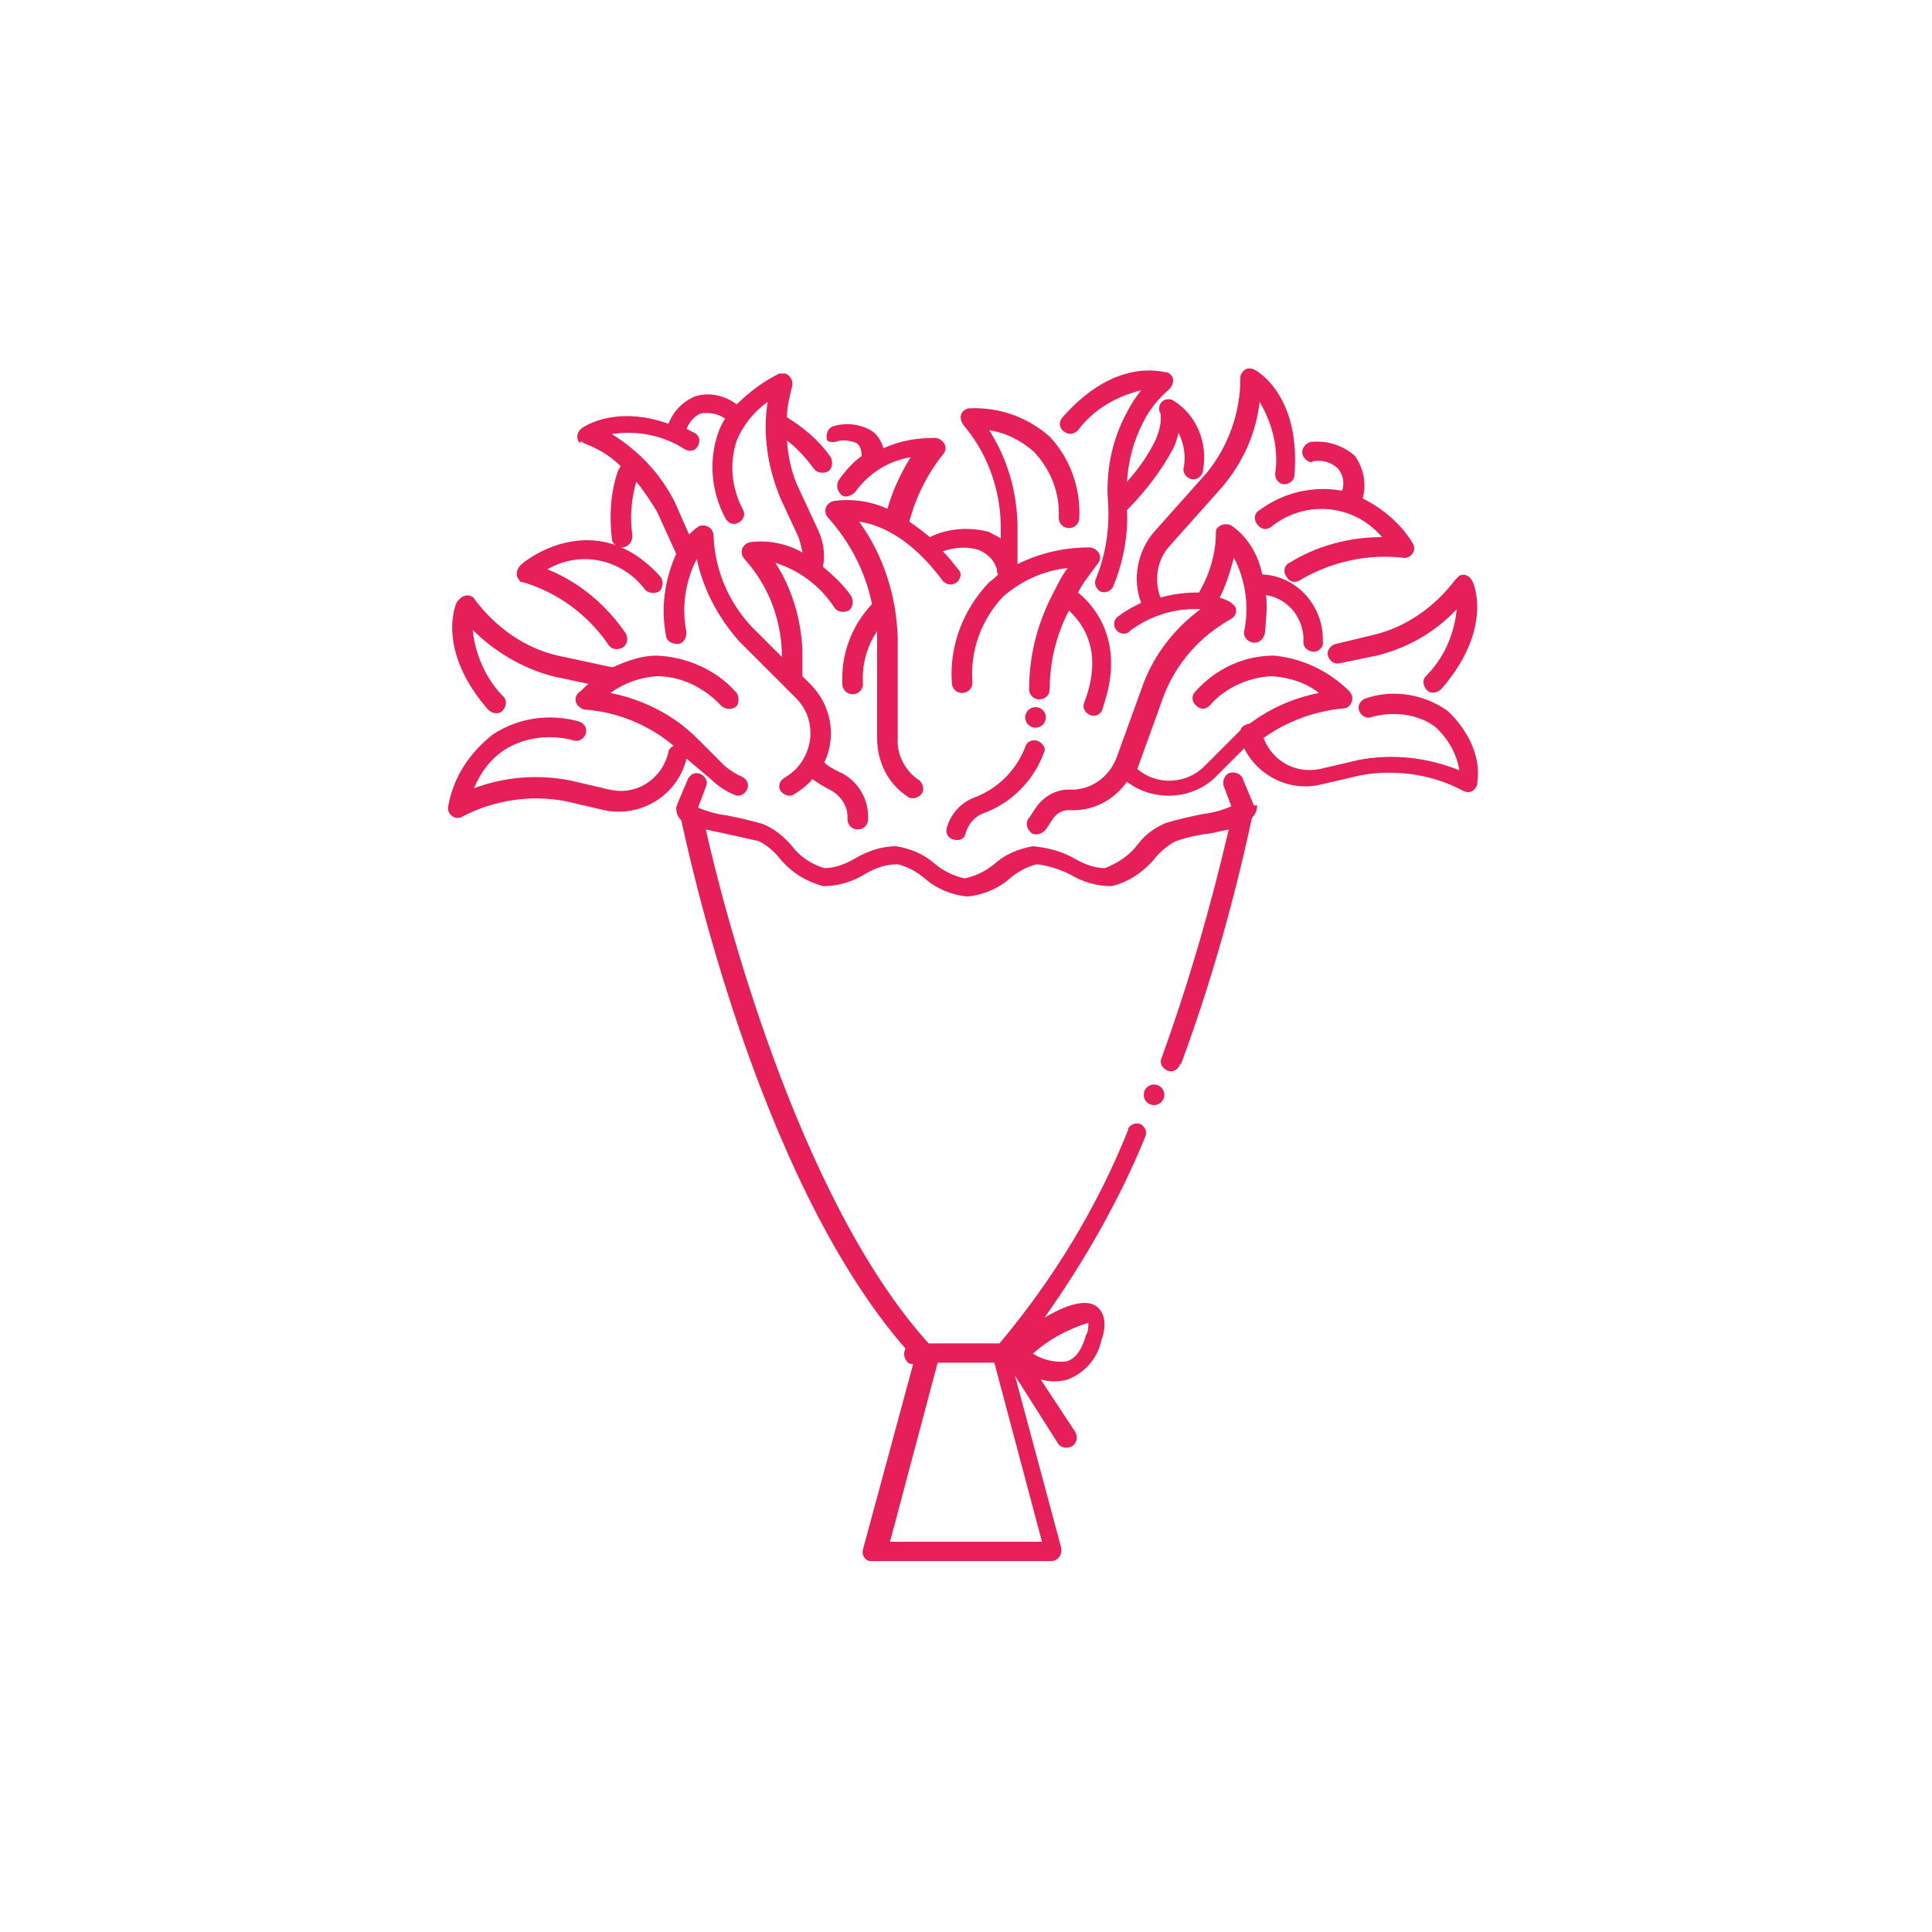 <?xml version="1.0" encoding="UTF-8"?> <!-- Generator: Adobe Illustrator 25.4.1, SVG Export Plug-In . SVG Version: 6.00 Build 0) --> <svg xmlns="http://www.w3.org/2000/svg" xmlns:xlink="http://www.w3.org/1999/xlink" version="1.1" id="Calque_1" x="0px" y="0px" viewBox="0 0 150 150" style="enable-background:new 0 0 150 150;" xml:space="preserve"> <style type="text/css"> .st0{fill:#E61F58;} </style> <g id="Groupe_16" transform="translate(0 0)"> <g id="Groupe_15"> <path id="Tracé_289" class="st0" d="M97.3,62.4l-0.8-1.9c-0.1-0.4-0.6-0.6-1-0.5c-0.4,0.1-0.6,0.6-0.5,1c0,0,0,0,0,0l0.6,1.6 c-0.7,0.3-1.4,0.5-2.2,0.6c-1,0.2-1.9,0.4-2.9,0.7c-0.9,0.4-1.6,0.9-2.2,1.7c-0.6,0.8-1.5,1.4-2.5,1.8c-0.8,0-1.6-0.3-2.3-0.7 c-1-0.6-2.2-0.9-3.3-1c-1.1,0.2-2.1,0.6-2.9,1.3c-0.7,0.6-1.5,1-2.4,1.2c-0.9-0.2-1.7-0.6-2.4-1.2c-0.8-0.7-1.8-1.1-2.9-1.3 c-1.2,0-2.3,0.4-3.3,1c-0.7,0.4-1.5,0.7-2.3,0.7c-1-0.3-1.9-0.9-2.5-1.7c-0.6-0.7-1.3-1.3-2.2-1.7c-1-0.3-1.9-0.5-2.9-0.7 c-0.8-0.1-1.5-0.3-2.2-0.6l0.6-1.6c0.2-0.4,0-0.8-0.4-1c-0.4-0.2-0.8,0-1,0.4c0,0,0,0,0,0l-0.8,1.9c0,0.1-0.1,0.2-0.1,0.3 c0,0.4,0.1,0.7,0.4,1c0.4,1.8,5.8,27.7,17.4,41c-0.2,0.4-0.1,0.8,0.2,1.1c0.1,0.1,0.3,0.1,0.4,0.1h0l-3.9,14.4 c-0.1,0.4,0.1,0.8,0.5,0.9c0.1,0,0.1,0,0.2,0h13.9c0.4,0,0.8-0.3,0.8-0.8c0-0.1,0-0.1,0-0.2l-3.6-13.4l3.3,5.2 c0.2,0.4,0.7,0.5,1.1,0.3c0.4-0.2,0.5-0.7,0.3-1.1c0,0,0,0,0,0l-2.7-4.1c0.7,0.2,1.4,0.2,2.1,0c1.3-0.5,2.3-1.6,2.6-3 c0.2-0.5,0.6-2-0.4-2.7c-0.9-0.6-2.5,0-4,0.9c3.1-4.4,5.8-9.1,7.8-14c0.2-0.4,0-0.8-0.3-1c-0.4-0.2-0.8,0-1,0.3c0,0,0,0.1,0,0.1 c-2.4,6-5.8,11.6-10,16.6h-5.5C61.8,92.9,56,69.8,54.8,64.4c0.4,0.1,0.9,0.2,1.4,0.3c0.9,0.2,1.8,0.4,2.7,0.6 c0.6,0.3,1.1,0.7,1.6,1.3c0.9,1.1,2,1.8,3.4,2.2c1.1,0,2.2-0.3,3.2-0.9c0.8-0.5,1.7-0.8,2.6-0.8c0.8,0.2,1.5,0.6,2.1,1.1 c0.9,0.8,2.1,1.3,3.3,1.4c1.2-0.1,2.4-0.6,3.3-1.4c0.6-0.5,1.3-0.9,2.1-1.1c0.9,0.1,1.8,0.4,2.6,0.8c1,0.6,2.1,0.9,3.2,0.9 c1.3-0.3,2.5-1.1,3.4-2.2c0.4-0.5,1-1,1.6-1.3c0.9-0.3,1.8-0.5,2.7-0.6c0.5-0.1,0.9-0.2,1.4-0.3c-1.4,6-3.1,11.9-5.2,17.7 c-0.2,0.4,0,0.8,0.4,1c0.4,0.2,0.8,0,1-0.4c0,0,0-0.1,0.1-0.1c2.3-6.2,4.1-12.6,5.5-19.1c0.3-0.3,0.4-0.6,0.4-1 C97.4,62.6,97.3,62.5,97.3,62.4z M84.5,102.7c0,0.3,0,0.7-0.2,1c-0.3,1.1-0.8,1.8-1.5,2c-0.9,0.1-1.8-0.1-2.6-0.6 C81.4,104,82.9,103.2,84.5,102.7L84.5,102.7z M77.2,105.8l3.7,13.9H69.1l3.7-13.9H77.2z"></path> <path id="Tracé_290" class="st0" d="M55.2,60.5c0.5,0.5,1.1,0.9,1.8,1.2c0.4,0.2,0.8,0,1-0.4c0.2-0.4,0-0.8-0.4-1c0,0,0,0,0,0 c-0.5-0.2-0.9-0.5-1.3-0.8l-2.2-2.2c-1.8-1.8-4.2-3-6.7-3.5c1.1-0.8,2.3-1.2,3.6-1.3c1.9,0,3.7,0.9,5,2.3c0.3,0.3,0.8,0.3,1.1,0.1 s0.3-0.8,0.1-1.1c0,0,0,0-0.1-0.1c-1.5-1.7-3.8-2.7-6.1-2.8c-1.2,0-2.3,0.4-3.4,0.9c0,0-0.1,0-0.1,0l-4.2-0.9 c-2.6-0.6-4.8-2.2-6.4-4.3c-0.2-0.4-0.7-0.5-1.1-0.2c-0.1,0.1-0.2,0.2-0.3,0.3c-0.1,0.1-1.7,3.7,2.4,8.4c0.3,0.3,0.8,0.4,1.1,0.1 c0.3-0.3,0.4-0.8,0.1-1.1c-1.4-1.4-2.2-3.3-2.4-5.2c1.7,1.7,3.9,3,6.2,3.6l2.8,0.6c-0.3,0.2-0.5,0.5-0.8,0.7 c-0.3,0.3-0.3,0.8,0.1,1.1c0.1,0.1,0.3,0.2,0.5,0.2c2.5,0.2,4.9,1.2,6.8,2.8c-0.2,0.1-0.4,0.3-0.4,0.5c-0.5,2.1-2.5,3.4-4.6,2.9 c0,0,0,0,0,0l-3-0.7c-2.5-0.5-5.1-0.3-7.5,0.6c0.5-1.2,1.3-2.3,2.4-3c1.6-1,3.6-1.2,5.4-0.7c0.4,0.1,0.8-0.2,0.9-0.6 c0.1-0.4-0.2-0.8-0.6-0.9c0,0,0,0,0,0c-2.2-0.6-4.6-0.3-6.6,1c-1.8,1.4-3.1,3.3-3.5,5.6c-0.1,0.4,0.2,0.8,0.6,0.9 c0.2,0,0.4,0,0.5-0.1c2.5-1.3,5.3-1.7,8-1.2l3,0.7c2.8,0.6,5.7-1.1,6.4-4L55.2,60.5z"></path> <path id="Tracé_291" class="st0" d="M40.6,45.2c2.7,0.8,5,2.5,6.6,4.8c0.2,0.4,0.7,0.5,1.1,0.3s0.5-0.7,0.3-1.1l0,0 c-1.5-2.2-3.6-4-6.1-5c2.6-1.5,5.8-0.8,7.6,1.6c0.3,0.3,0.8,0.3,1.1,0.1c0.3-0.3,0.3-0.8,0.1-1.1c-5.2-5.8-10.9-1-10.9-0.9 c-0.3,0.3-0.4,0.8-0.1,1.1C40.3,45.1,40.4,45.2,40.6,45.2L40.6,45.2z"></path> <path id="Tracé_292" class="st0" d="M103.7,50c-0.4,0.1-0.7,0.5-0.6,0.9c0.1,0.4,0.5,0.7,0.9,0.6c0,0,0,0,0,0l2.9-0.6 c2.4-0.6,4.5-1.8,6.2-3.6c-0.2,2-1,3.8-2.4,5.2c-0.3,0.3-0.2,0.8,0.1,1.1s0.8,0.2,1.1-0.1l0,0c4.1-4.7,2.5-8.3,2.4-8.4 c-0.2-0.4-0.6-0.6-1-0.4c-0.1,0.1-0.2,0.2-0.3,0.3c-1.6,2.1-3.8,3.7-6.4,4.3L103.7,50z"></path> <path id="Tracé_293" class="st0" d="M112.4,55.2c-1.8-1.3-4.2-1.7-6.3-1c-0.4,0.1-0.7,0.5-0.6,0.9c0.1,0.4,0.5,0.7,0.9,0.6 c0,0,0,0,0,0c1.7-0.5,3.6-0.3,5,0.7c1,0.9,1.7,2.1,1.9,3.4c-2.5-1-5.2-1.3-7.8-0.8l-3,0.7c-1.9,0.4-3.7-0.6-4.4-2.4 c1.8-1.3,4-2.1,6.2-2.3c0.4,0,0.7-0.4,0.7-0.8c0-0.2-0.1-0.3-0.2-0.5c-1.6-1.6-3.7-2.6-5.9-2.8c-2.3,0-4.5,1-6.1,2.8 c-0.3,0.3-0.3,0.8,0.1,1.1c0.3,0.3,0.7,0.3,1,0c1.2-1.4,3-2.2,4.8-2.3h0.1c1.3,0.1,2.6,0.5,3.6,1.3c-2,0.4-3.8,1.2-5.4,2.4 c0,0,0,0-0.1,0c-0.3,0.1-0.5,0.2-0.6,0.5c-0.2,0.2-0.4,0.4-0.6,0.6l-2.2,2.2c-1.4,1.4-3.7,1.5-5.2,0.2v0l2.1-5.8 c1-2.5,2.8-4.5,5.1-5.8c0.4-0.2,0.6-0.6,0.4-1c-0.1-0.1-0.2-0.2-0.3-0.3c-0.3-0.2-0.6-0.3-0.9-0.4c0.5-1,0.8-2,1.1-3.1 c0.9,1.7,1.2,3.8,0.8,5.7c-0.1,0.4,0.2,0.8,0.7,0.9c0,0,0.1,0,0.1,0c0.4,0,0.7-0.3,0.8-0.7c0.1-1,0.2-2,0.1-3 c1.8,0.3,3,1.9,2.9,3.7c0,0.4,0.4,0.7,0.8,0.7h0c0.4,0,0.8-0.4,0.7-0.8c0,0,0,0,0,0c0.1-2.7-2-5.1-4.7-5.2 c-0.3-1.5-1.1-2.9-2.4-3.8c-0.4-0.2-0.8-0.1-1.1,0.2c-0.1,0.1-0.1,0.3-0.1,0.4c0,1.6-0.5,3.2-1.3,4.6c-1,0-2,0.1-3,0.4 c-0.5-1.3-0.3-2.9,0.7-4l4.1-4.6c1.6-1.9,2.6-4.1,2.9-6.6c1,1.7,1.5,3.7,1.2,5.6c0,0.4,0.3,0.8,0.7,0.8c0.4,0,0.8-0.3,0.8-0.7 c0.5-6.2-2.9-8.1-3.1-8.2c-0.4-0.2-0.8-0.1-1,0.3c-0.1,0.1-0.1,0.3-0.1,0.4c0,2.6-0.9,5.2-2.6,7.3l-4.1,4.6 c-1.3,1.5-1.7,3.7-1,5.5c-0.6,0.3-1.2,0.6-1.7,1c-0.4,0.2-0.5,0.7-0.3,1c0.2,0.4,0.7,0.5,1,0.3c0,0,0.1,0,0.1-0.1 c1.6-1.2,3.5-1.8,5.5-1.7c-2,1.5-3.5,3.4-4.4,5.7l-2.1,5.8c-0.6,1.6-2.1,2.6-3.7,2.5c-1,0-1.9,0.5-2.5,1.3l-0.6,0.9 c-0.3,0.3-0.2,0.8,0.1,1.1s0.8,0.2,1.1-0.1c0,0,0,0,0.1-0.1l0.6-0.9c0.3-0.4,0.7-0.6,1.2-0.6c1.8,0.1,3.4-0.7,4.5-2.2 c2.1,1.6,5.2,1.4,7-0.5l2.1-2.1c1.1,2.2,3.6,3.4,6,2.8l3-0.7c2.7-0.5,5.6-0.1,8,1.2c0.4,0.2,0.8,0.1,1-0.3 c0.1-0.1,0.1-0.3,0.1-0.4C115,58.8,114,56.7,112.4,55.2z"></path> <path id="Tracé_294" class="st0" d="M45.3,34.4c1.1,0.4,2.1,1,2.9,1.8c-0.1,0.1-0.1,0.2-0.2,0.3c-0.6,1.7-0.7,3.5-0.5,5.3 c0,0.4,0.4,0.7,0.8,0.7c0,0,0.1,0,0.1,0c0.4-0.1,0.7-0.4,0.7-0.9c-0.2-1.4-0.1-2.8,0.3-4.2c0.6,0.7,1.1,1.5,1.6,2.3l1.5,3.3 c-0.9,2-1.2,4.2-0.8,6.3c0,0.4,0.4,0.7,0.9,0.7c0.4,0,0.7-0.4,0.7-0.9c0,0,0,0,0,0c-0.4-1.9-0.1-4,0.8-5.7 c0.5,2.4,1.7,4.6,3.3,6.4l3.6,3.6l0,0l0.8,0.8c1.5,1.5,1.5,3.9,0,5.5c-0.3,0.3-0.6,0.5-0.9,0.7c-0.4,0.2-0.5,0.7-0.3,1 s0.7,0.5,1,0.3c0.5-0.3,0.9-0.6,1.3-1c0.1-0.1,0.1-0.2,0.2-0.2c0.4,0.3,0.9,0.6,1.3,0.8c0.8,0.4,1.4,1.2,1.4,2.1v0.2 c0,0.4,0.3,0.8,0.8,0.8c0.4,0,0.8-0.3,0.8-0.8v-0.2c0-1.5-0.9-2.9-2.3-3.5c-0.4-0.2-0.8-0.4-1.1-0.7c1-2.1,0.5-4.5-1.1-6.1 l-0.6-0.6v-2c-0.1-2.4-0.8-4.8-2.1-6.8c1.9,0.6,3.5,1.8,4.6,3.5c0.2,0.3,0.7,0.4,1.1,0.2c0.3-0.2,0.4-0.7,0.2-1.1c0,0,0,0,0,0 c-0.6-0.9-1.4-1.6-2.2-2.3c0.2-1.1,0-2.1-0.5-3.1l-1.3-2.8c-0.6-1.2-0.9-2.5-1-3.9c0.8,0.6,1.5,1.4,2.1,2.2 c0.2,0.3,0.7,0.4,1.1,0.2c0.3-0.2,0.4-0.7,0.2-1.1c0,0,0,0,0,0c-0.9-1.3-2.1-2.3-3.4-3.1c0-0.8,0.2-1.6,0.4-2.4 c0.1-0.4-0.1-0.8-0.5-1c-0.2,0-0.3,0-0.5,0c-1.2,0.6-2.3,1.4-3.3,2.4c-0.9-0.7-2.2-1-3.3-0.6c-0.9,0.4-1.6,1.1-2,2.1 c-4.2-1.5-6.7,0.3-6.8,0.4c-0.3,0.3-0.4,0.7-0.1,1.1C45.1,34.2,45.2,34.3,45.3,34.4z M53.2,34.9c0.4,0.2,0.8,0.1,1-0.3 c0.2-0.4,0.1-0.8-0.3-1l0,0c-0.2-0.1-0.4-0.2-0.6-0.3c0.2-0.5,0.6-1,1.1-1.2c0.7-0.1,1.3,0,1.9,0.4c-0.2,0.3-0.4,0.7-0.5,1 c-0.8,2.2-0.6,4.6,0.5,6.7c0.2,0.4,0.6,0.6,1,0.4c0.4-0.2,0.6-0.6,0.4-1c-0.9-1.7-1.1-3.6-0.5-5.4c0.5-1.2,1.3-2.2,2.4-3 c-0.4,2.5,0,5.1,1,7.5l1.3,2.8c0.2,0.4,0.3,0.9,0.4,1.4c-1.2-0.7-2.7-1-4.1-0.8c-0.4,0.1-0.7,0.5-0.6,0.9c0,0.1,0.1,0.3,0.2,0.4 c1.8,2,2.8,4.5,2.9,7.2v0.4l-2.3-2.3c-1.8-1.9-2.9-4.4-3-7.1c0-0.4-0.3-0.8-0.8-0.8c-0.1,0-0.3,0-0.4,0.1 c-0.3,0.2-0.5,0.4-0.7,0.6L52.4,39c-1.1-2.2-2.8-4-4.9-5.3C49.5,33.4,51.5,33.8,53.2,34.9L53.2,34.9z"></path> <path id="Tracé_295" class="st0" d="M83.7,33.4c1.2-1.6,2.9-2.6,4.9-3.1c-0.4,0.5-0.8,1.1-1.1,1.7c-1.1,2-1.6,4.3-1.5,6.6 c0.2,2.2-0.1,4.3-0.9,6.3c-0.2,0.4,0,0.8,0.3,1c0.4,0.2,0.8,0,1-0.3l0,0c0.8-1.9,1.2-4,1.1-6c1.4-1.4,2.7-3.1,3.6-4.8 c0.2-0.4,0.3-0.8,0.4-1.2c0.4,0.8,0.6,1.8,0.4,2.7c-0.1,0.4,0.2,0.8,0.6,0.9s0.8-0.2,0.9-0.6c0,0,0,0,0-0.1 c0.4-2.1-0.5-4.3-2.3-5.4c-0.3-0.2-0.7-0.1-0.9,0.1c-0.2,0.2-0.3,0.6-0.1,0.9c0.1,0.7-0.1,1.4-0.4,2.1c-0.6,1.2-1.3,2.2-2.2,3.2 c0.1-1.6,0.5-3.2,1.3-4.7c0.5-1,1.2-1.8,2-2.5c0.3-0.3,0.4-0.8,0.1-1.1c-0.1-0.1-0.2-0.2-0.4-0.2c-0.2,0-3.9-1.2-8,3.5 c-0.3,0.3-0.3,0.8,0.1,1.1S83.4,33.7,83.7,33.4L83.7,33.4z"></path> <path id="Tracé_296" class="st0" d="M80.5,57.5c-0.4-0.1-0.8,0.1-0.9,0.5c-0.7,1.8-2.1,3.2-3.9,3.9c-1.1,0.4-1.9,1.3-2.2,2.4 c-0.1,0.4,0.1,0.8,0.6,0.9s0.8-0.1,0.9-0.6l0,0c0.2-0.6,0.6-1.1,1.2-1.4c2.3-0.8,4.1-2.6,4.9-4.9C81.2,58.1,80.9,57.6,80.5,57.5 C80.5,57.5,80.5,57.5,80.5,57.5z"></path> <path id="Tracé_297" class="st0" d="M64.9,34.3c0.5-0.2,1.1-0.1,1.6,0.1c0.3,0.2,0.4,0.6,0.4,1c-0.7,0.5-1.3,1.2-1.8,1.9 c-0.2,0.4-0.1,0.8,0.2,1.1s0.8,0.1,1.1-0.2c1-1.4,2.5-2.4,4.3-2.7c-0.8,1.3-1.4,2.6-1.8,4c-1.3-0.6-2.8-0.8-4.2-0.6 c-0.4,0.1-0.7,0.5-0.6,0.9c0,0.1,0.1,0.3,0.2,0.4c1.7,1.9,2.9,4.2,3.4,6.7c-1.6,1.7-2.4,3.9-2.3,6.2c0,0.4,0.3,0.8,0.8,0.8 c0.4,0,0.8-0.3,0.8-0.8c0,0,0,0,0,0c-0.1-1.5,0.3-2.9,1.1-4.1c0,0.3,0,0.5,0,0.5v7.8c0,1.8,0.8,3.5,2.3,4.5 c0.3,0.3,0.8,0.2,1.1-0.1c0.3-0.3,0.2-0.8-0.1-1.1l0,0c-1.1-0.7-1.8-2-1.7-3.3v-7.8c-0.1-3.2-1.1-6.4-3-9c1.5,0.2,4,1.2,6.5,4.6 c0.3,0.3,0.7,0.4,1.1,0.1c0.3-0.3,0.4-0.7,0.1-1c-0.4-0.5-0.8-1-1.2-1.4c0.9-0.3,1.9-0.4,2.8-0.1c0.7,0.3,1.2,0.8,1.4,1.5 c0,0.1,0,0.3,0.1,0.4c-0.2,0.2-0.4,0.4-0.7,0.6c-2,2.1-3.1,4.9-2.9,7.8c0,0.4,0.3,0.8,0.8,0.8c0.4,0,0.8-0.3,0.8-0.8c0,0,0,0,0,0 c-0.2-2.5,0.7-4.9,2.4-6.7c1.4-1.2,3.1-2,5-2.2c-0.4,0.5-0.7,1.1-1,1.7l0,0c-1.3,2.4-2,5-2,7.7c0,0.4,0.3,0.8,0.8,0.8 c0.4,0,0.8-0.3,0.8-0.8c0,0,0,0,0,0c0-2.1,0.5-4.2,1.5-6.1c1.9,1.8,2.3,4.2,1.2,7.1c-0.2,0.4,0,0.8,0.4,1c0.4,0.2,0.8,0,1-0.4 c0,0,0,0,0-0.1c1.7-4.7-0.2-7.6-1.9-9c0.4-0.8,1-1.5,1.5-2.2c0.3-0.3,0.3-0.8-0.1-1.1c-0.1-0.1-0.3-0.2-0.5-0.2 c-1.9,0-3.8,0.4-5.6,1.3c0,0,0,0,0-0.1v-3.1c-0.1-2.6-0.8-5-2.2-7.2c1.3,0.2,2.5,0.8,3.5,1.7c1.3,1.4,2,3.2,1.9,5.1 c0,0.4,0.3,0.8,0.8,0.8c0.4,0,0.8-0.3,0.8-0.8c0,0,0,0,0,0c0.1-2.3-0.7-4.6-2.3-6.3c-1.7-1.5-3.9-2.3-6.2-2.2 c-0.4,0-0.8,0.4-0.7,0.8c0,0.2,0.1,0.3,0.2,0.5c1.8,2.1,2.8,4.8,2.9,7.6v1.2c-0.3-0.2-0.6-0.3-0.9-0.5c-1.5-0.4-3.2-0.3-4.6,0.4 c-0.5-0.4-1-0.8-1.6-1.2c0.5-1.9,1.4-3.7,2.6-5.2c0.3-0.3,0.3-0.8-0.1-1.1c-0.1-0.1-0.3-0.2-0.5-0.2c-1.4,0-2.7,0.2-4,0.8 c-0.2-0.6-0.5-1.1-1-1.4c-0.9-0.5-2-0.6-2.9-0.3c-0.4,0.1-0.6,0.6-0.5,1C64.1,34.2,64.5,34.4,64.9,34.3L64.9,34.3z"></path> <path id="Tracé_298" class="st0" d="M102,35.8c0.7-0.1,1.4,0.1,1.9,0.6c0.4,0.5,0.5,1.1,0.3,1.7c-2.2-0.4-4.5,0.1-6.4,1.5 c-0.4,0.2-0.5,0.7-0.2,1.1s0.7,0.5,1.1,0.2l0,0c2.6-2.1,6.4-1.8,8.6,0.8c-2.6,0-5.1,0.7-7.2,2c-0.4,0.2-0.5,0.7-0.2,1.1 c0.2,0.4,0.7,0.5,1.1,0.2l0,0c2.4-1.4,5.2-2,7.9-1.7c0.4,0.1,0.8-0.2,0.9-0.6c0-0.2,0-0.3-0.1-0.5c-0.9-1.5-2.3-2.7-3.9-3.5 c0.3-1.1,0.1-2.3-0.6-3.3c-0.9-0.8-2.1-1.2-3.3-1.1c-0.4,0-0.8,0.4-0.8,0.8c0,0.4,0.4,0.8,0.8,0.8C101.9,35.8,101.9,35.8,102,35.8 z"></path> <circle id="Ellipse_2" class="st0" cx="89.6" cy="85" r="0.8"></circle> <circle id="Ellipse_3" class="st0" cx="80.4" cy="55.7" r="0.8"></circle> </g> </g> <g> </g> <g> </g> <g> </g> <g> </g> <g> </g> <g> </g> <g> </g> <g> </g> <g> </g> <g> </g> <g> </g> <g> </g> <g> </g> <g> </g> <g> </g> </svg> 